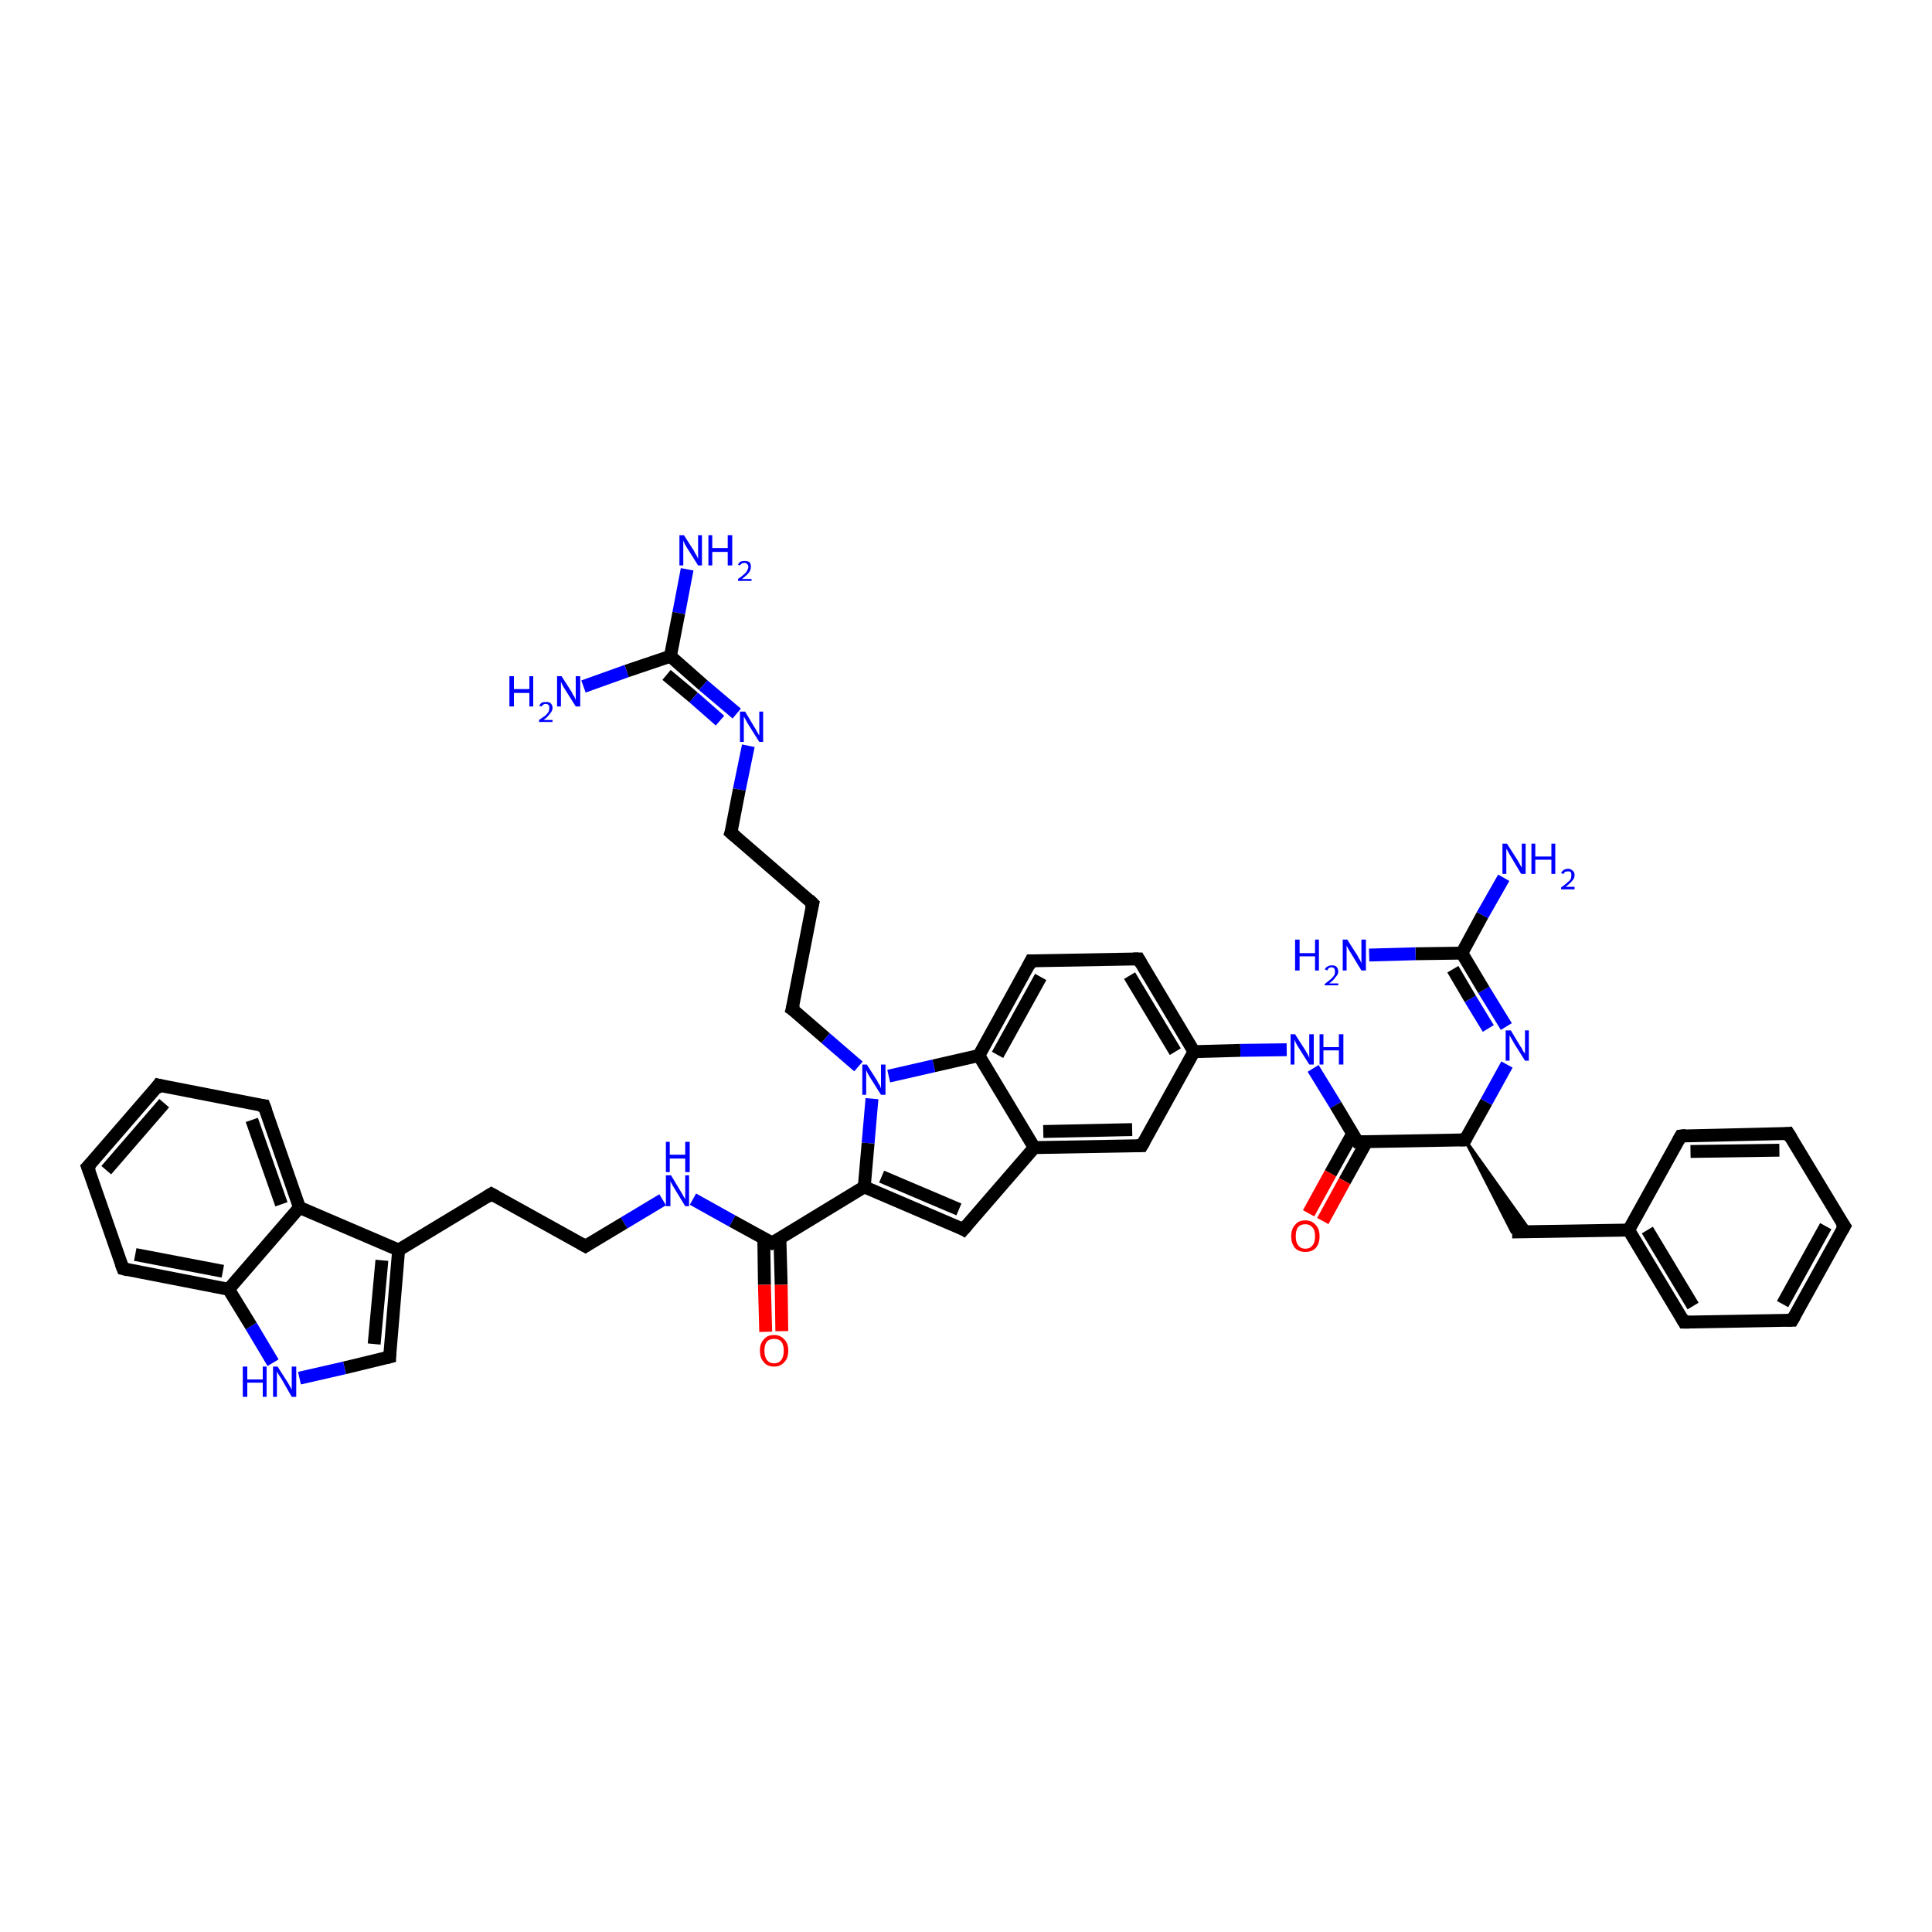 <?xml version='1.0' encoding='iso-8859-1'?>
<svg version='1.1' baseProfile='full'
              xmlns='http://www.w3.org/2000/svg'
                      xmlns:rdkit='http://www.rdkit.org/xml'
                      xmlns:xlink='http://www.w3.org/1999/xlink'
                  xml:space='preserve'
width='300px' height='300px' viewBox='0 0 300 300'>
<!-- END OF HEADER -->
<rect style='opacity:1.0;fill:#FFFFFF;stroke:none' width='300.0' height='300.0' x='0.0' y='0.0'> </rect>
<path class='bond-0 atom-0 atom-1' d='M 106.7,88.4 L 105.4,95.2' style='fill:none;fill-rule:evenodd;stroke:#0000FF;stroke-width:2.0px;stroke-linecap:butt;stroke-linejoin:miter;stroke-opacity:1' />
<path class='bond-0 atom-0 atom-1' d='M 105.4,95.2 L 104.1,101.9' style='fill:none;fill-rule:evenodd;stroke:#000000;stroke-width:2.0px;stroke-linecap:butt;stroke-linejoin:miter;stroke-opacity:1' />
<path class='bond-1 atom-1 atom-2' d='M 104.1,101.9 L 97.3,104.2' style='fill:none;fill-rule:evenodd;stroke:#000000;stroke-width:2.0px;stroke-linecap:butt;stroke-linejoin:miter;stroke-opacity:1' />
<path class='bond-1 atom-1 atom-2' d='M 97.3,104.2 L 90.6,106.6' style='fill:none;fill-rule:evenodd;stroke:#0000FF;stroke-width:2.0px;stroke-linecap:butt;stroke-linejoin:miter;stroke-opacity:1' />
<path class='bond-2 atom-1 atom-3' d='M 104.1,101.9 L 109.2,106.4' style='fill:none;fill-rule:evenodd;stroke:#000000;stroke-width:2.0px;stroke-linecap:butt;stroke-linejoin:miter;stroke-opacity:1' />
<path class='bond-2 atom-1 atom-3' d='M 109.2,106.4 L 114.4,110.8' style='fill:none;fill-rule:evenodd;stroke:#0000FF;stroke-width:2.0px;stroke-linecap:butt;stroke-linejoin:miter;stroke-opacity:1' />
<path class='bond-2 atom-1 atom-3' d='M 103.5,104.8 L 107.7,108.3' style='fill:none;fill-rule:evenodd;stroke:#000000;stroke-width:2.0px;stroke-linecap:butt;stroke-linejoin:miter;stroke-opacity:1' />
<path class='bond-2 atom-1 atom-3' d='M 107.7,108.3 L 111.8,111.9' style='fill:none;fill-rule:evenodd;stroke:#0000FF;stroke-width:2.0px;stroke-linecap:butt;stroke-linejoin:miter;stroke-opacity:1' />
<path class='bond-3 atom-3 atom-4' d='M 116.2,115.8 L 114.8,122.6' style='fill:none;fill-rule:evenodd;stroke:#0000FF;stroke-width:2.0px;stroke-linecap:butt;stroke-linejoin:miter;stroke-opacity:1' />
<path class='bond-3 atom-3 atom-4' d='M 114.8,122.6 L 113.5,129.3' style='fill:none;fill-rule:evenodd;stroke:#000000;stroke-width:2.0px;stroke-linecap:butt;stroke-linejoin:miter;stroke-opacity:1' />
<path class='bond-4 atom-4 atom-5' d='M 113.5,129.3 L 126.2,140.3' style='fill:none;fill-rule:evenodd;stroke:#000000;stroke-width:2.0px;stroke-linecap:butt;stroke-linejoin:miter;stroke-opacity:1' />
<path class='bond-5 atom-5 atom-6' d='M 126.2,140.3 L 123.0,156.7' style='fill:none;fill-rule:evenodd;stroke:#000000;stroke-width:2.0px;stroke-linecap:butt;stroke-linejoin:miter;stroke-opacity:1' />
<path class='bond-6 atom-6 atom-7' d='M 123.0,156.7 L 128.2,161.2' style='fill:none;fill-rule:evenodd;stroke:#000000;stroke-width:2.0px;stroke-linecap:butt;stroke-linejoin:miter;stroke-opacity:1' />
<path class='bond-6 atom-6 atom-7' d='M 128.2,161.2 L 133.3,165.6' style='fill:none;fill-rule:evenodd;stroke:#0000FF;stroke-width:2.0px;stroke-linecap:butt;stroke-linejoin:miter;stroke-opacity:1' />
<path class='bond-7 atom-7 atom-8' d='M 135.4,170.6 L 134.8,177.5' style='fill:none;fill-rule:evenodd;stroke:#0000FF;stroke-width:2.0px;stroke-linecap:butt;stroke-linejoin:miter;stroke-opacity:1' />
<path class='bond-7 atom-7 atom-8' d='M 134.8,177.5 L 134.2,184.3' style='fill:none;fill-rule:evenodd;stroke:#000000;stroke-width:2.0px;stroke-linecap:butt;stroke-linejoin:miter;stroke-opacity:1' />
<path class='bond-8 atom-8 atom-9' d='M 134.2,184.3 L 149.6,190.9' style='fill:none;fill-rule:evenodd;stroke:#000000;stroke-width:2.0px;stroke-linecap:butt;stroke-linejoin:miter;stroke-opacity:1' />
<path class='bond-8 atom-8 atom-9' d='M 136.9,182.7 L 148.9,187.8' style='fill:none;fill-rule:evenodd;stroke:#000000;stroke-width:2.0px;stroke-linecap:butt;stroke-linejoin:miter;stroke-opacity:1' />
<path class='bond-9 atom-9 atom-10' d='M 149.6,190.9 L 160.6,178.2' style='fill:none;fill-rule:evenodd;stroke:#000000;stroke-width:2.0px;stroke-linecap:butt;stroke-linejoin:miter;stroke-opacity:1' />
<path class='bond-10 atom-10 atom-11' d='M 160.6,178.2 L 177.3,177.9' style='fill:none;fill-rule:evenodd;stroke:#000000;stroke-width:2.0px;stroke-linecap:butt;stroke-linejoin:miter;stroke-opacity:1' />
<path class='bond-10 atom-10 atom-11' d='M 162.0,175.7 L 175.8,175.4' style='fill:none;fill-rule:evenodd;stroke:#000000;stroke-width:2.0px;stroke-linecap:butt;stroke-linejoin:miter;stroke-opacity:1' />
<path class='bond-11 atom-11 atom-12' d='M 177.3,177.9 L 185.4,163.3' style='fill:none;fill-rule:evenodd;stroke:#000000;stroke-width:2.0px;stroke-linecap:butt;stroke-linejoin:miter;stroke-opacity:1' />
<path class='bond-12 atom-12 atom-13' d='M 185.4,163.3 L 192.6,163.1' style='fill:none;fill-rule:evenodd;stroke:#000000;stroke-width:2.0px;stroke-linecap:butt;stroke-linejoin:miter;stroke-opacity:1' />
<path class='bond-12 atom-12 atom-13' d='M 192.6,163.1 L 199.8,163.0' style='fill:none;fill-rule:evenodd;stroke:#0000FF;stroke-width:2.0px;stroke-linecap:butt;stroke-linejoin:miter;stroke-opacity:1' />
<path class='bond-13 atom-13 atom-14' d='M 203.9,165.9 L 207.4,171.6' style='fill:none;fill-rule:evenodd;stroke:#0000FF;stroke-width:2.0px;stroke-linecap:butt;stroke-linejoin:miter;stroke-opacity:1' />
<path class='bond-13 atom-13 atom-14' d='M 207.4,171.6 L 210.8,177.3' style='fill:none;fill-rule:evenodd;stroke:#000000;stroke-width:2.0px;stroke-linecap:butt;stroke-linejoin:miter;stroke-opacity:1' />
<path class='bond-14 atom-14 atom-15' d='M 210.0,176.1 L 206.6,182.2' style='fill:none;fill-rule:evenodd;stroke:#000000;stroke-width:2.0px;stroke-linecap:butt;stroke-linejoin:miter;stroke-opacity:1' />
<path class='bond-14 atom-14 atom-15' d='M 206.6,182.2 L 203.2,188.4' style='fill:none;fill-rule:evenodd;stroke:#FF0000;stroke-width:2.0px;stroke-linecap:butt;stroke-linejoin:miter;stroke-opacity:1' />
<path class='bond-14 atom-14 atom-15' d='M 212.2,177.3 L 208.8,183.4' style='fill:none;fill-rule:evenodd;stroke:#000000;stroke-width:2.0px;stroke-linecap:butt;stroke-linejoin:miter;stroke-opacity:1' />
<path class='bond-14 atom-14 atom-15' d='M 208.8,183.4 L 205.4,189.6' style='fill:none;fill-rule:evenodd;stroke:#FF0000;stroke-width:2.0px;stroke-linecap:butt;stroke-linejoin:miter;stroke-opacity:1' />
<path class='bond-15 atom-14 atom-16' d='M 210.8,177.3 L 227.5,177.0' style='fill:none;fill-rule:evenodd;stroke:#000000;stroke-width:2.0px;stroke-linecap:butt;stroke-linejoin:miter;stroke-opacity:1' />
<path class='bond-16 atom-16 atom-17' d='M 227.5,177.0 L 237.7,191.3 L 234.8,191.3 Z' style='fill:#000000;fill-rule:evenodd;fill-opacity:1;stroke:#000000;stroke-width:0.5px;stroke-linecap:butt;stroke-linejoin:miter;stroke-opacity:1;' />
<path class='bond-17 atom-17 atom-18' d='M 234.8,191.3 L 252.9,191.0' style='fill:none;fill-rule:evenodd;stroke:#000000;stroke-width:2.0px;stroke-linecap:butt;stroke-linejoin:miter;stroke-opacity:1' />
<path class='bond-18 atom-18 atom-19' d='M 252.9,191.0 L 261.5,205.3' style='fill:none;fill-rule:evenodd;stroke:#000000;stroke-width:2.0px;stroke-linecap:butt;stroke-linejoin:miter;stroke-opacity:1' />
<path class='bond-18 atom-18 atom-19' d='M 255.8,191.0 L 262.9,202.8' style='fill:none;fill-rule:evenodd;stroke:#000000;stroke-width:2.0px;stroke-linecap:butt;stroke-linejoin:miter;stroke-opacity:1' />
<path class='bond-19 atom-19 atom-20' d='M 261.5,205.3 L 278.3,205.0' style='fill:none;fill-rule:evenodd;stroke:#000000;stroke-width:2.0px;stroke-linecap:butt;stroke-linejoin:miter;stroke-opacity:1' />
<path class='bond-20 atom-20 atom-21' d='M 278.3,205.0 L 286.4,190.4' style='fill:none;fill-rule:evenodd;stroke:#000000;stroke-width:2.0px;stroke-linecap:butt;stroke-linejoin:miter;stroke-opacity:1' />
<path class='bond-20 atom-20 atom-21' d='M 276.8,202.5 L 283.5,190.4' style='fill:none;fill-rule:evenodd;stroke:#000000;stroke-width:2.0px;stroke-linecap:butt;stroke-linejoin:miter;stroke-opacity:1' />
<path class='bond-21 atom-21 atom-22' d='M 286.4,190.4 L 277.7,176.0' style='fill:none;fill-rule:evenodd;stroke:#000000;stroke-width:2.0px;stroke-linecap:butt;stroke-linejoin:miter;stroke-opacity:1' />
<path class='bond-22 atom-22 atom-23' d='M 277.7,176.0 L 261.0,176.4' style='fill:none;fill-rule:evenodd;stroke:#000000;stroke-width:2.0px;stroke-linecap:butt;stroke-linejoin:miter;stroke-opacity:1' />
<path class='bond-22 atom-22 atom-23' d='M 276.3,178.6 L 262.5,178.8' style='fill:none;fill-rule:evenodd;stroke:#000000;stroke-width:2.0px;stroke-linecap:butt;stroke-linejoin:miter;stroke-opacity:1' />
<path class='bond-23 atom-16 atom-24' d='M 227.5,177.0 L 230.8,171.1' style='fill:none;fill-rule:evenodd;stroke:#000000;stroke-width:2.0px;stroke-linecap:butt;stroke-linejoin:miter;stroke-opacity:1' />
<path class='bond-23 atom-16 atom-24' d='M 230.8,171.1 L 234.0,165.3' style='fill:none;fill-rule:evenodd;stroke:#0000FF;stroke-width:2.0px;stroke-linecap:butt;stroke-linejoin:miter;stroke-opacity:1' />
<path class='bond-24 atom-24 atom-25' d='M 233.9,159.4 L 230.4,153.7' style='fill:none;fill-rule:evenodd;stroke:#0000FF;stroke-width:2.0px;stroke-linecap:butt;stroke-linejoin:miter;stroke-opacity:1' />
<path class='bond-24 atom-24 atom-25' d='M 230.4,153.7 L 227.0,148.0' style='fill:none;fill-rule:evenodd;stroke:#000000;stroke-width:2.0px;stroke-linecap:butt;stroke-linejoin:miter;stroke-opacity:1' />
<path class='bond-24 atom-24 atom-25' d='M 231.1,159.7 L 228.3,155.1' style='fill:none;fill-rule:evenodd;stroke:#0000FF;stroke-width:2.0px;stroke-linecap:butt;stroke-linejoin:miter;stroke-opacity:1' />
<path class='bond-24 atom-24 atom-25' d='M 228.3,155.1 L 225.6,150.5' style='fill:none;fill-rule:evenodd;stroke:#000000;stroke-width:2.0px;stroke-linecap:butt;stroke-linejoin:miter;stroke-opacity:1' />
<path class='bond-25 atom-25 atom-26' d='M 227.0,148.0 L 230.2,142.1' style='fill:none;fill-rule:evenodd;stroke:#000000;stroke-width:2.0px;stroke-linecap:butt;stroke-linejoin:miter;stroke-opacity:1' />
<path class='bond-25 atom-25 atom-26' d='M 230.2,142.1 L 233.5,136.3' style='fill:none;fill-rule:evenodd;stroke:#0000FF;stroke-width:2.0px;stroke-linecap:butt;stroke-linejoin:miter;stroke-opacity:1' />
<path class='bond-26 atom-25 atom-27' d='M 227.0,148.0 L 219.8,148.1' style='fill:none;fill-rule:evenodd;stroke:#000000;stroke-width:2.0px;stroke-linecap:butt;stroke-linejoin:miter;stroke-opacity:1' />
<path class='bond-26 atom-25 atom-27' d='M 219.8,148.1 L 212.6,148.3' style='fill:none;fill-rule:evenodd;stroke:#0000FF;stroke-width:2.0px;stroke-linecap:butt;stroke-linejoin:miter;stroke-opacity:1' />
<path class='bond-27 atom-12 atom-28' d='M 185.4,163.3 L 176.8,148.9' style='fill:none;fill-rule:evenodd;stroke:#000000;stroke-width:2.0px;stroke-linecap:butt;stroke-linejoin:miter;stroke-opacity:1' />
<path class='bond-27 atom-12 atom-28' d='M 182.5,163.3 L 175.4,151.5' style='fill:none;fill-rule:evenodd;stroke:#000000;stroke-width:2.0px;stroke-linecap:butt;stroke-linejoin:miter;stroke-opacity:1' />
<path class='bond-28 atom-28 atom-29' d='M 176.8,148.9 L 160.1,149.2' style='fill:none;fill-rule:evenodd;stroke:#000000;stroke-width:2.0px;stroke-linecap:butt;stroke-linejoin:miter;stroke-opacity:1' />
<path class='bond-29 atom-29 atom-30' d='M 160.1,149.2 L 152.0,163.9' style='fill:none;fill-rule:evenodd;stroke:#000000;stroke-width:2.0px;stroke-linecap:butt;stroke-linejoin:miter;stroke-opacity:1' />
<path class='bond-29 atom-29 atom-30' d='M 161.6,151.7 L 154.9,163.8' style='fill:none;fill-rule:evenodd;stroke:#000000;stroke-width:2.0px;stroke-linecap:butt;stroke-linejoin:miter;stroke-opacity:1' />
<path class='bond-30 atom-8 atom-31' d='M 134.2,184.3 L 119.9,193.0' style='fill:none;fill-rule:evenodd;stroke:#000000;stroke-width:2.0px;stroke-linecap:butt;stroke-linejoin:miter;stroke-opacity:1' />
<path class='bond-31 atom-31 atom-32' d='M 118.6,192.3 L 118.7,199.5' style='fill:none;fill-rule:evenodd;stroke:#000000;stroke-width:2.0px;stroke-linecap:butt;stroke-linejoin:miter;stroke-opacity:1' />
<path class='bond-31 atom-31 atom-32' d='M 118.7,199.5 L 118.9,206.8' style='fill:none;fill-rule:evenodd;stroke:#FF0000;stroke-width:2.0px;stroke-linecap:butt;stroke-linejoin:miter;stroke-opacity:1' />
<path class='bond-31 atom-31 atom-32' d='M 121.1,192.2 L 121.3,199.5' style='fill:none;fill-rule:evenodd;stroke:#000000;stroke-width:2.0px;stroke-linecap:butt;stroke-linejoin:miter;stroke-opacity:1' />
<path class='bond-31 atom-31 atom-32' d='M 121.3,199.5 L 121.4,206.7' style='fill:none;fill-rule:evenodd;stroke:#FF0000;stroke-width:2.0px;stroke-linecap:butt;stroke-linejoin:miter;stroke-opacity:1' />
<path class='bond-32 atom-31 atom-33' d='M 119.9,193.0 L 113.7,189.6' style='fill:none;fill-rule:evenodd;stroke:#000000;stroke-width:2.0px;stroke-linecap:butt;stroke-linejoin:miter;stroke-opacity:1' />
<path class='bond-32 atom-31 atom-33' d='M 113.7,189.6 L 107.6,186.2' style='fill:none;fill-rule:evenodd;stroke:#0000FF;stroke-width:2.0px;stroke-linecap:butt;stroke-linejoin:miter;stroke-opacity:1' />
<path class='bond-33 atom-33 atom-34' d='M 102.9,186.3 L 96.9,189.9' style='fill:none;fill-rule:evenodd;stroke:#0000FF;stroke-width:2.0px;stroke-linecap:butt;stroke-linejoin:miter;stroke-opacity:1' />
<path class='bond-33 atom-33 atom-34' d='M 96.9,189.9 L 90.9,193.5' style='fill:none;fill-rule:evenodd;stroke:#000000;stroke-width:2.0px;stroke-linecap:butt;stroke-linejoin:miter;stroke-opacity:1' />
<path class='bond-34 atom-34 atom-35' d='M 90.9,193.5 L 76.3,185.4' style='fill:none;fill-rule:evenodd;stroke:#000000;stroke-width:2.0px;stroke-linecap:butt;stroke-linejoin:miter;stroke-opacity:1' />
<path class='bond-35 atom-35 atom-36' d='M 76.3,185.4 L 61.9,194.1' style='fill:none;fill-rule:evenodd;stroke:#000000;stroke-width:2.0px;stroke-linecap:butt;stroke-linejoin:miter;stroke-opacity:1' />
<path class='bond-36 atom-36 atom-37' d='M 61.9,194.1 L 60.5,210.7' style='fill:none;fill-rule:evenodd;stroke:#000000;stroke-width:2.0px;stroke-linecap:butt;stroke-linejoin:miter;stroke-opacity:1' />
<path class='bond-36 atom-36 atom-37' d='M 59.3,195.7 L 58.1,208.7' style='fill:none;fill-rule:evenodd;stroke:#000000;stroke-width:2.0px;stroke-linecap:butt;stroke-linejoin:miter;stroke-opacity:1' />
<path class='bond-37 atom-37 atom-38' d='M 60.5,210.7 L 53.5,212.4' style='fill:none;fill-rule:evenodd;stroke:#000000;stroke-width:2.0px;stroke-linecap:butt;stroke-linejoin:miter;stroke-opacity:1' />
<path class='bond-37 atom-37 atom-38' d='M 53.5,212.4 L 46.5,214.0' style='fill:none;fill-rule:evenodd;stroke:#0000FF;stroke-width:2.0px;stroke-linecap:butt;stroke-linejoin:miter;stroke-opacity:1' />
<path class='bond-38 atom-38 atom-39' d='M 42.4,211.6 L 39.0,205.9' style='fill:none;fill-rule:evenodd;stroke:#0000FF;stroke-width:2.0px;stroke-linecap:butt;stroke-linejoin:miter;stroke-opacity:1' />
<path class='bond-38 atom-38 atom-39' d='M 39.0,205.9 L 35.5,200.2' style='fill:none;fill-rule:evenodd;stroke:#000000;stroke-width:2.0px;stroke-linecap:butt;stroke-linejoin:miter;stroke-opacity:1' />
<path class='bond-39 atom-39 atom-40' d='M 35.5,200.2 L 19.1,197.0' style='fill:none;fill-rule:evenodd;stroke:#000000;stroke-width:2.0px;stroke-linecap:butt;stroke-linejoin:miter;stroke-opacity:1' />
<path class='bond-39 atom-39 atom-40' d='M 34.6,197.4 L 21.0,194.8' style='fill:none;fill-rule:evenodd;stroke:#000000;stroke-width:2.0px;stroke-linecap:butt;stroke-linejoin:miter;stroke-opacity:1' />
<path class='bond-40 atom-40 atom-41' d='M 19.1,197.0 L 13.6,181.2' style='fill:none;fill-rule:evenodd;stroke:#000000;stroke-width:2.0px;stroke-linecap:butt;stroke-linejoin:miter;stroke-opacity:1' />
<path class='bond-41 atom-41 atom-42' d='M 13.6,181.2 L 24.6,168.5' style='fill:none;fill-rule:evenodd;stroke:#000000;stroke-width:2.0px;stroke-linecap:butt;stroke-linejoin:miter;stroke-opacity:1' />
<path class='bond-41 atom-41 atom-42' d='M 16.5,181.7 L 25.5,171.3' style='fill:none;fill-rule:evenodd;stroke:#000000;stroke-width:2.0px;stroke-linecap:butt;stroke-linejoin:miter;stroke-opacity:1' />
<path class='bond-42 atom-42 atom-43' d='M 24.6,168.5 L 41.0,171.7' style='fill:none;fill-rule:evenodd;stroke:#000000;stroke-width:2.0px;stroke-linecap:butt;stroke-linejoin:miter;stroke-opacity:1' />
<path class='bond-43 atom-43 atom-44' d='M 41.0,171.7 L 46.5,187.5' style='fill:none;fill-rule:evenodd;stroke:#000000;stroke-width:2.0px;stroke-linecap:butt;stroke-linejoin:miter;stroke-opacity:1' />
<path class='bond-43 atom-43 atom-44' d='M 39.1,173.9 L 43.7,187.0' style='fill:none;fill-rule:evenodd;stroke:#000000;stroke-width:2.0px;stroke-linecap:butt;stroke-linejoin:miter;stroke-opacity:1' />
<path class='bond-44 atom-30 atom-7' d='M 152.0,163.9 L 145.0,165.5' style='fill:none;fill-rule:evenodd;stroke:#000000;stroke-width:2.0px;stroke-linecap:butt;stroke-linejoin:miter;stroke-opacity:1' />
<path class='bond-44 atom-30 atom-7' d='M 145.0,165.5 L 138.0,167.1' style='fill:none;fill-rule:evenodd;stroke:#0000FF;stroke-width:2.0px;stroke-linecap:butt;stroke-linejoin:miter;stroke-opacity:1' />
<path class='bond-45 atom-44 atom-36' d='M 46.5,187.5 L 61.9,194.1' style='fill:none;fill-rule:evenodd;stroke:#000000;stroke-width:2.0px;stroke-linecap:butt;stroke-linejoin:miter;stroke-opacity:1' />
<path class='bond-46 atom-30 atom-10' d='M 152.0,163.9 L 160.6,178.2' style='fill:none;fill-rule:evenodd;stroke:#000000;stroke-width:2.0px;stroke-linecap:butt;stroke-linejoin:miter;stroke-opacity:1' />
<path class='bond-47 atom-44 atom-39' d='M 46.5,187.5 L 35.5,200.2' style='fill:none;fill-rule:evenodd;stroke:#000000;stroke-width:2.0px;stroke-linecap:butt;stroke-linejoin:miter;stroke-opacity:1' />
<path class='bond-48 atom-23 atom-18' d='M 261.0,176.4 L 252.9,191.0' style='fill:none;fill-rule:evenodd;stroke:#000000;stroke-width:2.0px;stroke-linecap:butt;stroke-linejoin:miter;stroke-opacity:1' />
<path d='M 113.6,129.0 L 113.5,129.3 L 114.2,129.9' style='fill:none;stroke:#000000;stroke-width:2.0px;stroke-linecap:butt;stroke-linejoin:miter;stroke-opacity:1;' />
<path d='M 125.6,139.7 L 126.2,140.3 L 126.0,141.1' style='fill:none;stroke:#000000;stroke-width:2.0px;stroke-linecap:butt;stroke-linejoin:miter;stroke-opacity:1;' />
<path d='M 123.2,155.9 L 123.0,156.7 L 123.3,156.9' style='fill:none;stroke:#000000;stroke-width:2.0px;stroke-linecap:butt;stroke-linejoin:miter;stroke-opacity:1;' />
<path d='M 148.9,190.5 L 149.6,190.9 L 150.2,190.2' style='fill:none;stroke:#000000;stroke-width:2.0px;stroke-linecap:butt;stroke-linejoin:miter;stroke-opacity:1;' />
<path d='M 176.5,177.9 L 177.3,177.9 L 177.7,177.2' style='fill:none;stroke:#000000;stroke-width:2.0px;stroke-linecap:butt;stroke-linejoin:miter;stroke-opacity:1;' />
<path d='M 210.6,177.0 L 210.8,177.3 L 211.6,177.3' style='fill:none;stroke:#000000;stroke-width:2.0px;stroke-linecap:butt;stroke-linejoin:miter;stroke-opacity:1;' />
<path d='M 226.7,177.0 L 227.5,177.0 L 227.7,176.7' style='fill:none;stroke:#000000;stroke-width:2.0px;stroke-linecap:butt;stroke-linejoin:miter;stroke-opacity:1;' />
<path d='M 261.1,204.6 L 261.5,205.3 L 262.4,205.3' style='fill:none;stroke:#000000;stroke-width:2.0px;stroke-linecap:butt;stroke-linejoin:miter;stroke-opacity:1;' />
<path d='M 277.4,205.0 L 278.3,205.0 L 278.7,204.3' style='fill:none;stroke:#000000;stroke-width:2.0px;stroke-linecap:butt;stroke-linejoin:miter;stroke-opacity:1;' />
<path d='M 286.0,191.1 L 286.4,190.4 L 285.9,189.7' style='fill:none;stroke:#000000;stroke-width:2.0px;stroke-linecap:butt;stroke-linejoin:miter;stroke-opacity:1;' />
<path d='M 278.2,176.8 L 277.7,176.0 L 276.9,176.1' style='fill:none;stroke:#000000;stroke-width:2.0px;stroke-linecap:butt;stroke-linejoin:miter;stroke-opacity:1;' />
<path d='M 261.8,176.3 L 261.0,176.4 L 260.6,177.1' style='fill:none;stroke:#000000;stroke-width:2.0px;stroke-linecap:butt;stroke-linejoin:miter;stroke-opacity:1;' />
<path d='M 177.2,149.6 L 176.8,148.9 L 176.0,148.9' style='fill:none;stroke:#000000;stroke-width:2.0px;stroke-linecap:butt;stroke-linejoin:miter;stroke-opacity:1;' />
<path d='M 160.9,149.2 L 160.1,149.2 L 159.7,150.0' style='fill:none;stroke:#000000;stroke-width:2.0px;stroke-linecap:butt;stroke-linejoin:miter;stroke-opacity:1;' />
<path d='M 120.6,192.6 L 119.9,193.0 L 119.6,192.8' style='fill:none;stroke:#000000;stroke-width:2.0px;stroke-linecap:butt;stroke-linejoin:miter;stroke-opacity:1;' />
<path d='M 91.2,193.3 L 90.9,193.5 L 90.2,193.1' style='fill:none;stroke:#000000;stroke-width:2.0px;stroke-linecap:butt;stroke-linejoin:miter;stroke-opacity:1;' />
<path d='M 77.0,185.8 L 76.3,185.4 L 75.5,185.9' style='fill:none;stroke:#000000;stroke-width:2.0px;stroke-linecap:butt;stroke-linejoin:miter;stroke-opacity:1;' />
<path d='M 60.5,209.9 L 60.5,210.7 L 60.1,210.8' style='fill:none;stroke:#000000;stroke-width:2.0px;stroke-linecap:butt;stroke-linejoin:miter;stroke-opacity:1;' />
<path d='M 19.9,197.2 L 19.1,197.0 L 18.8,196.2' style='fill:none;stroke:#000000;stroke-width:2.0px;stroke-linecap:butt;stroke-linejoin:miter;stroke-opacity:1;' />
<path d='M 13.9,182.0 L 13.6,181.2 L 14.2,180.6' style='fill:none;stroke:#000000;stroke-width:2.0px;stroke-linecap:butt;stroke-linejoin:miter;stroke-opacity:1;' />
<path d='M 24.1,169.2 L 24.6,168.5 L 25.4,168.7' style='fill:none;stroke:#000000;stroke-width:2.0px;stroke-linecap:butt;stroke-linejoin:miter;stroke-opacity:1;' />
<path d='M 40.2,171.6 L 41.0,171.7 L 41.3,172.5' style='fill:none;stroke:#000000;stroke-width:2.0px;stroke-linecap:butt;stroke-linejoin:miter;stroke-opacity:1;' />
<path class='atom-0' d='M 106.2 83.1
L 107.8 85.6
Q 107.9 85.9, 108.2 86.3
Q 108.4 86.8, 108.4 86.8
L 108.4 83.1
L 109.0 83.1
L 109.0 87.8
L 108.4 87.8
L 106.7 85.1
Q 106.5 84.8, 106.3 84.4
Q 106.1 84.0, 106.1 83.9
L 106.1 87.8
L 105.5 87.8
L 105.5 83.1
L 106.2 83.1
' fill='#0000FF'/>
<path class='atom-0' d='M 110.0 83.1
L 110.6 83.1
L 110.6 85.1
L 113.0 85.1
L 113.0 83.1
L 113.7 83.1
L 113.7 87.8
L 113.0 87.8
L 113.0 85.7
L 110.6 85.7
L 110.6 87.8
L 110.0 87.8
L 110.0 83.1
' fill='#0000FF'/>
<path class='atom-0' d='M 114.6 87.7
Q 114.7 87.4, 115.0 87.2
Q 115.3 87.1, 115.6 87.1
Q 116.1 87.1, 116.4 87.3
Q 116.6 87.6, 116.6 88.0
Q 116.6 88.5, 116.3 88.9
Q 115.9 89.4, 115.2 89.9
L 116.7 89.9
L 116.7 90.2
L 114.6 90.2
L 114.6 89.9
Q 115.2 89.5, 115.5 89.2
Q 115.9 88.9, 116.0 88.6
Q 116.2 88.3, 116.2 88.0
Q 116.2 87.7, 116.0 87.6
Q 115.9 87.4, 115.6 87.4
Q 115.4 87.4, 115.2 87.5
Q 115.0 87.6, 114.9 87.8
L 114.6 87.7
' fill='#0000FF'/>
<path class='atom-2' d='M 79.1 105.0
L 79.8 105.0
L 79.8 107.0
L 82.2 107.0
L 82.2 105.0
L 82.8 105.0
L 82.8 109.7
L 82.2 109.7
L 82.2 107.6
L 79.8 107.6
L 79.8 109.7
L 79.1 109.7
L 79.1 105.0
' fill='#0000FF'/>
<path class='atom-2' d='M 83.7 109.6
Q 83.9 109.3, 84.1 109.1
Q 84.4 109.0, 84.8 109.0
Q 85.3 109.0, 85.5 109.2
Q 85.8 109.5, 85.8 109.9
Q 85.8 110.4, 85.4 110.8
Q 85.1 111.3, 84.4 111.8
L 85.8 111.8
L 85.8 112.1
L 83.7 112.1
L 83.7 111.8
Q 84.3 111.4, 84.7 111.1
Q 85.0 110.8, 85.2 110.5
Q 85.3 110.2, 85.3 109.9
Q 85.3 109.6, 85.2 109.5
Q 85.0 109.3, 84.8 109.3
Q 84.5 109.3, 84.4 109.4
Q 84.2 109.5, 84.1 109.7
L 83.7 109.6
' fill='#0000FF'/>
<path class='atom-2' d='M 87.2 105.0
L 88.8 107.5
Q 88.9 107.8, 89.2 108.2
Q 89.4 108.7, 89.4 108.7
L 89.4 105.0
L 90.1 105.0
L 90.1 109.7
L 89.4 109.7
L 87.7 107.0
Q 87.5 106.7, 87.3 106.3
Q 87.1 105.9, 87.1 105.8
L 87.1 109.7
L 86.5 109.7
L 86.5 105.0
L 87.2 105.0
' fill='#0000FF'/>
<path class='atom-3' d='M 115.7 110.5
L 117.2 113.0
Q 117.4 113.3, 117.6 113.7
Q 117.9 114.2, 117.9 114.2
L 117.9 110.5
L 118.5 110.5
L 118.5 115.2
L 117.9 115.2
L 116.2 112.5
Q 116.0 112.2, 115.8 111.8
Q 115.6 111.4, 115.5 111.3
L 115.5 115.2
L 114.9 115.2
L 114.9 110.5
L 115.7 110.5
' fill='#0000FF'/>
<path class='atom-7' d='M 134.6 165.3
L 136.2 167.8
Q 136.3 168.1, 136.6 168.5
Q 136.8 169.0, 136.8 169.0
L 136.8 165.3
L 137.5 165.3
L 137.5 170.0
L 136.8 170.0
L 135.1 167.3
Q 134.9 167.0, 134.7 166.6
Q 134.5 166.2, 134.5 166.1
L 134.5 170.0
L 133.9 170.0
L 133.9 165.3
L 134.6 165.3
' fill='#0000FF'/>
<path class='atom-13' d='M 201.1 160.6
L 202.7 163.1
Q 202.8 163.3, 203.1 163.8
Q 203.3 164.2, 203.3 164.3
L 203.3 160.6
L 204.0 160.6
L 204.0 165.3
L 203.3 165.3
L 201.6 162.6
Q 201.4 162.3, 201.2 161.9
Q 201.0 161.5, 201.0 161.4
L 201.0 165.3
L 200.4 165.3
L 200.4 160.6
L 201.1 160.6
' fill='#0000FF'/>
<path class='atom-13' d='M 204.9 160.6
L 205.5 160.6
L 205.5 162.6
L 207.9 162.6
L 207.9 160.6
L 208.6 160.6
L 208.6 165.3
L 207.9 165.3
L 207.9 163.1
L 205.5 163.1
L 205.5 165.3
L 204.9 165.3
L 204.9 160.6
' fill='#0000FF'/>
<path class='atom-15' d='M 200.5 192.0
Q 200.5 190.8, 201.1 190.2
Q 201.6 189.5, 202.7 189.5
Q 203.7 189.5, 204.3 190.2
Q 204.9 190.8, 204.9 192.0
Q 204.9 193.1, 204.3 193.8
Q 203.7 194.4, 202.7 194.4
Q 201.7 194.4, 201.1 193.8
Q 200.5 193.1, 200.5 192.0
M 202.7 193.9
Q 203.4 193.9, 203.8 193.4
Q 204.2 192.9, 204.2 192.0
Q 204.2 191.0, 203.8 190.6
Q 203.4 190.1, 202.7 190.1
Q 202.0 190.1, 201.6 190.5
Q 201.2 191.0, 201.2 192.0
Q 201.2 192.9, 201.6 193.4
Q 202.0 193.9, 202.7 193.9
' fill='#FF0000'/>
<path class='atom-24' d='M 234.6 160.0
L 236.1 162.5
Q 236.3 162.7, 236.5 163.2
Q 236.8 163.6, 236.8 163.6
L 236.8 160.0
L 237.4 160.0
L 237.4 164.7
L 236.8 164.7
L 235.1 162.0
Q 234.9 161.6, 234.7 161.3
Q 234.5 160.9, 234.4 160.8
L 234.4 164.7
L 233.8 164.7
L 233.8 160.0
L 234.6 160.0
' fill='#0000FF'/>
<path class='atom-26' d='M 234.0 131.0
L 235.6 133.5
Q 235.7 133.7, 236.0 134.2
Q 236.2 134.6, 236.3 134.7
L 236.3 131.0
L 236.9 131.0
L 236.9 135.7
L 236.2 135.7
L 234.6 133.0
Q 234.4 132.7, 234.2 132.3
Q 234.0 131.9, 233.9 131.8
L 233.9 135.7
L 233.3 135.7
L 233.3 131.0
L 234.0 131.0
' fill='#0000FF'/>
<path class='atom-26' d='M 237.8 131.0
L 238.4 131.0
L 238.4 133.0
L 240.9 133.0
L 240.9 131.0
L 241.5 131.0
L 241.5 135.7
L 240.9 135.7
L 240.9 133.5
L 238.4 133.5
L 238.4 135.7
L 237.8 135.7
L 237.8 131.0
' fill='#0000FF'/>
<path class='atom-26' d='M 242.4 135.6
Q 242.5 135.3, 242.8 135.1
Q 243.1 134.9, 243.5 134.9
Q 243.9 134.9, 244.2 135.2
Q 244.5 135.4, 244.5 135.9
Q 244.5 136.4, 244.1 136.8
Q 243.8 137.2, 243.1 137.7
L 244.5 137.7
L 244.5 138.1
L 242.4 138.1
L 242.4 137.8
Q 243.0 137.4, 243.3 137.1
Q 243.7 136.8, 243.9 136.5
Q 244.0 136.2, 244.0 135.9
Q 244.0 135.6, 243.9 135.4
Q 243.7 135.3, 243.5 135.3
Q 243.2 135.3, 243.0 135.4
Q 242.9 135.5, 242.8 135.7
L 242.4 135.6
' fill='#0000FF'/>
<path class='atom-27' d='M 201.1 145.9
L 201.8 145.9
L 201.8 148.0
L 204.2 148.0
L 204.2 145.9
L 204.8 145.9
L 204.8 150.7
L 204.2 150.7
L 204.2 148.5
L 201.8 148.5
L 201.8 150.7
L 201.1 150.7
L 201.1 145.9
' fill='#0000FF'/>
<path class='atom-27' d='M 205.7 150.5
Q 205.9 150.2, 206.1 150.1
Q 206.4 149.9, 206.8 149.9
Q 207.3 149.9, 207.5 150.1
Q 207.8 150.4, 207.8 150.9
Q 207.8 151.3, 207.4 151.7
Q 207.1 152.2, 206.4 152.7
L 207.8 152.7
L 207.8 153.0
L 205.7 153.0
L 205.7 152.8
Q 206.3 152.3, 206.7 152.0
Q 207.0 151.7, 207.2 151.4
Q 207.3 151.2, 207.3 150.9
Q 207.3 150.6, 207.2 150.4
Q 207.0 150.2, 206.8 150.2
Q 206.5 150.2, 206.4 150.3
Q 206.2 150.4, 206.1 150.7
L 205.7 150.5
' fill='#0000FF'/>
<path class='atom-27' d='M 209.2 145.9
L 210.8 148.4
Q 210.9 148.7, 211.2 149.1
Q 211.4 149.6, 211.4 149.6
L 211.4 145.9
L 212.1 145.9
L 212.1 150.7
L 211.4 150.7
L 209.7 147.9
Q 209.5 147.6, 209.3 147.2
Q 209.1 146.9, 209.1 146.8
L 209.1 150.7
L 208.5 150.7
L 208.5 145.9
L 209.2 145.9
' fill='#0000FF'/>
<path class='atom-32' d='M 118.0 209.7
Q 118.0 208.6, 118.6 208.0
Q 119.1 207.3, 120.2 207.3
Q 121.2 207.3, 121.8 208.0
Q 122.4 208.6, 122.4 209.7
Q 122.4 210.9, 121.8 211.5
Q 121.2 212.2, 120.2 212.2
Q 119.1 212.2, 118.6 211.5
Q 118.0 210.9, 118.0 209.7
M 120.2 211.7
Q 120.9 211.7, 121.3 211.2
Q 121.7 210.7, 121.7 209.7
Q 121.7 208.8, 121.3 208.3
Q 120.9 207.9, 120.2 207.9
Q 119.5 207.9, 119.1 208.3
Q 118.7 208.8, 118.7 209.7
Q 118.7 210.7, 119.1 211.2
Q 119.5 211.7, 120.2 211.7
' fill='#FF0000'/>
<path class='atom-33' d='M 104.2 182.5
L 105.7 185.0
Q 105.9 185.3, 106.1 185.7
Q 106.4 186.2, 106.4 186.2
L 106.4 182.5
L 107.0 182.5
L 107.0 187.3
L 106.4 187.3
L 104.7 184.5
Q 104.5 184.2, 104.3 183.8
Q 104.1 183.5, 104.1 183.3
L 104.1 187.3
L 103.4 187.3
L 103.4 182.5
L 104.2 182.5
' fill='#0000FF'/>
<path class='atom-33' d='M 103.4 177.3
L 104.0 177.3
L 104.0 179.3
L 106.4 179.3
L 106.4 177.3
L 107.1 177.3
L 107.1 182.0
L 106.4 182.0
L 106.4 179.9
L 104.0 179.9
L 104.0 182.0
L 103.4 182.0
L 103.4 177.3
' fill='#0000FF'/>
<path class='atom-38' d='M 37.7 212.2
L 38.4 212.2
L 38.4 214.2
L 40.8 214.2
L 40.8 212.2
L 41.4 212.2
L 41.4 216.9
L 40.8 216.9
L 40.8 214.7
L 38.4 214.7
L 38.4 216.9
L 37.7 216.9
L 37.7 212.2
' fill='#0000FF'/>
<path class='atom-38' d='M 43.1 212.2
L 44.7 214.7
Q 44.8 214.9, 45.1 215.4
Q 45.3 215.8, 45.3 215.8
L 45.3 212.2
L 46.0 212.2
L 46.0 216.9
L 45.3 216.9
L 43.7 214.1
Q 43.5 213.8, 43.3 213.5
Q 43.1 213.1, 43.0 213.0
L 43.0 216.9
L 42.4 216.9
L 42.4 212.2
L 43.1 212.2
' fill='#0000FF'/>
</svg>
